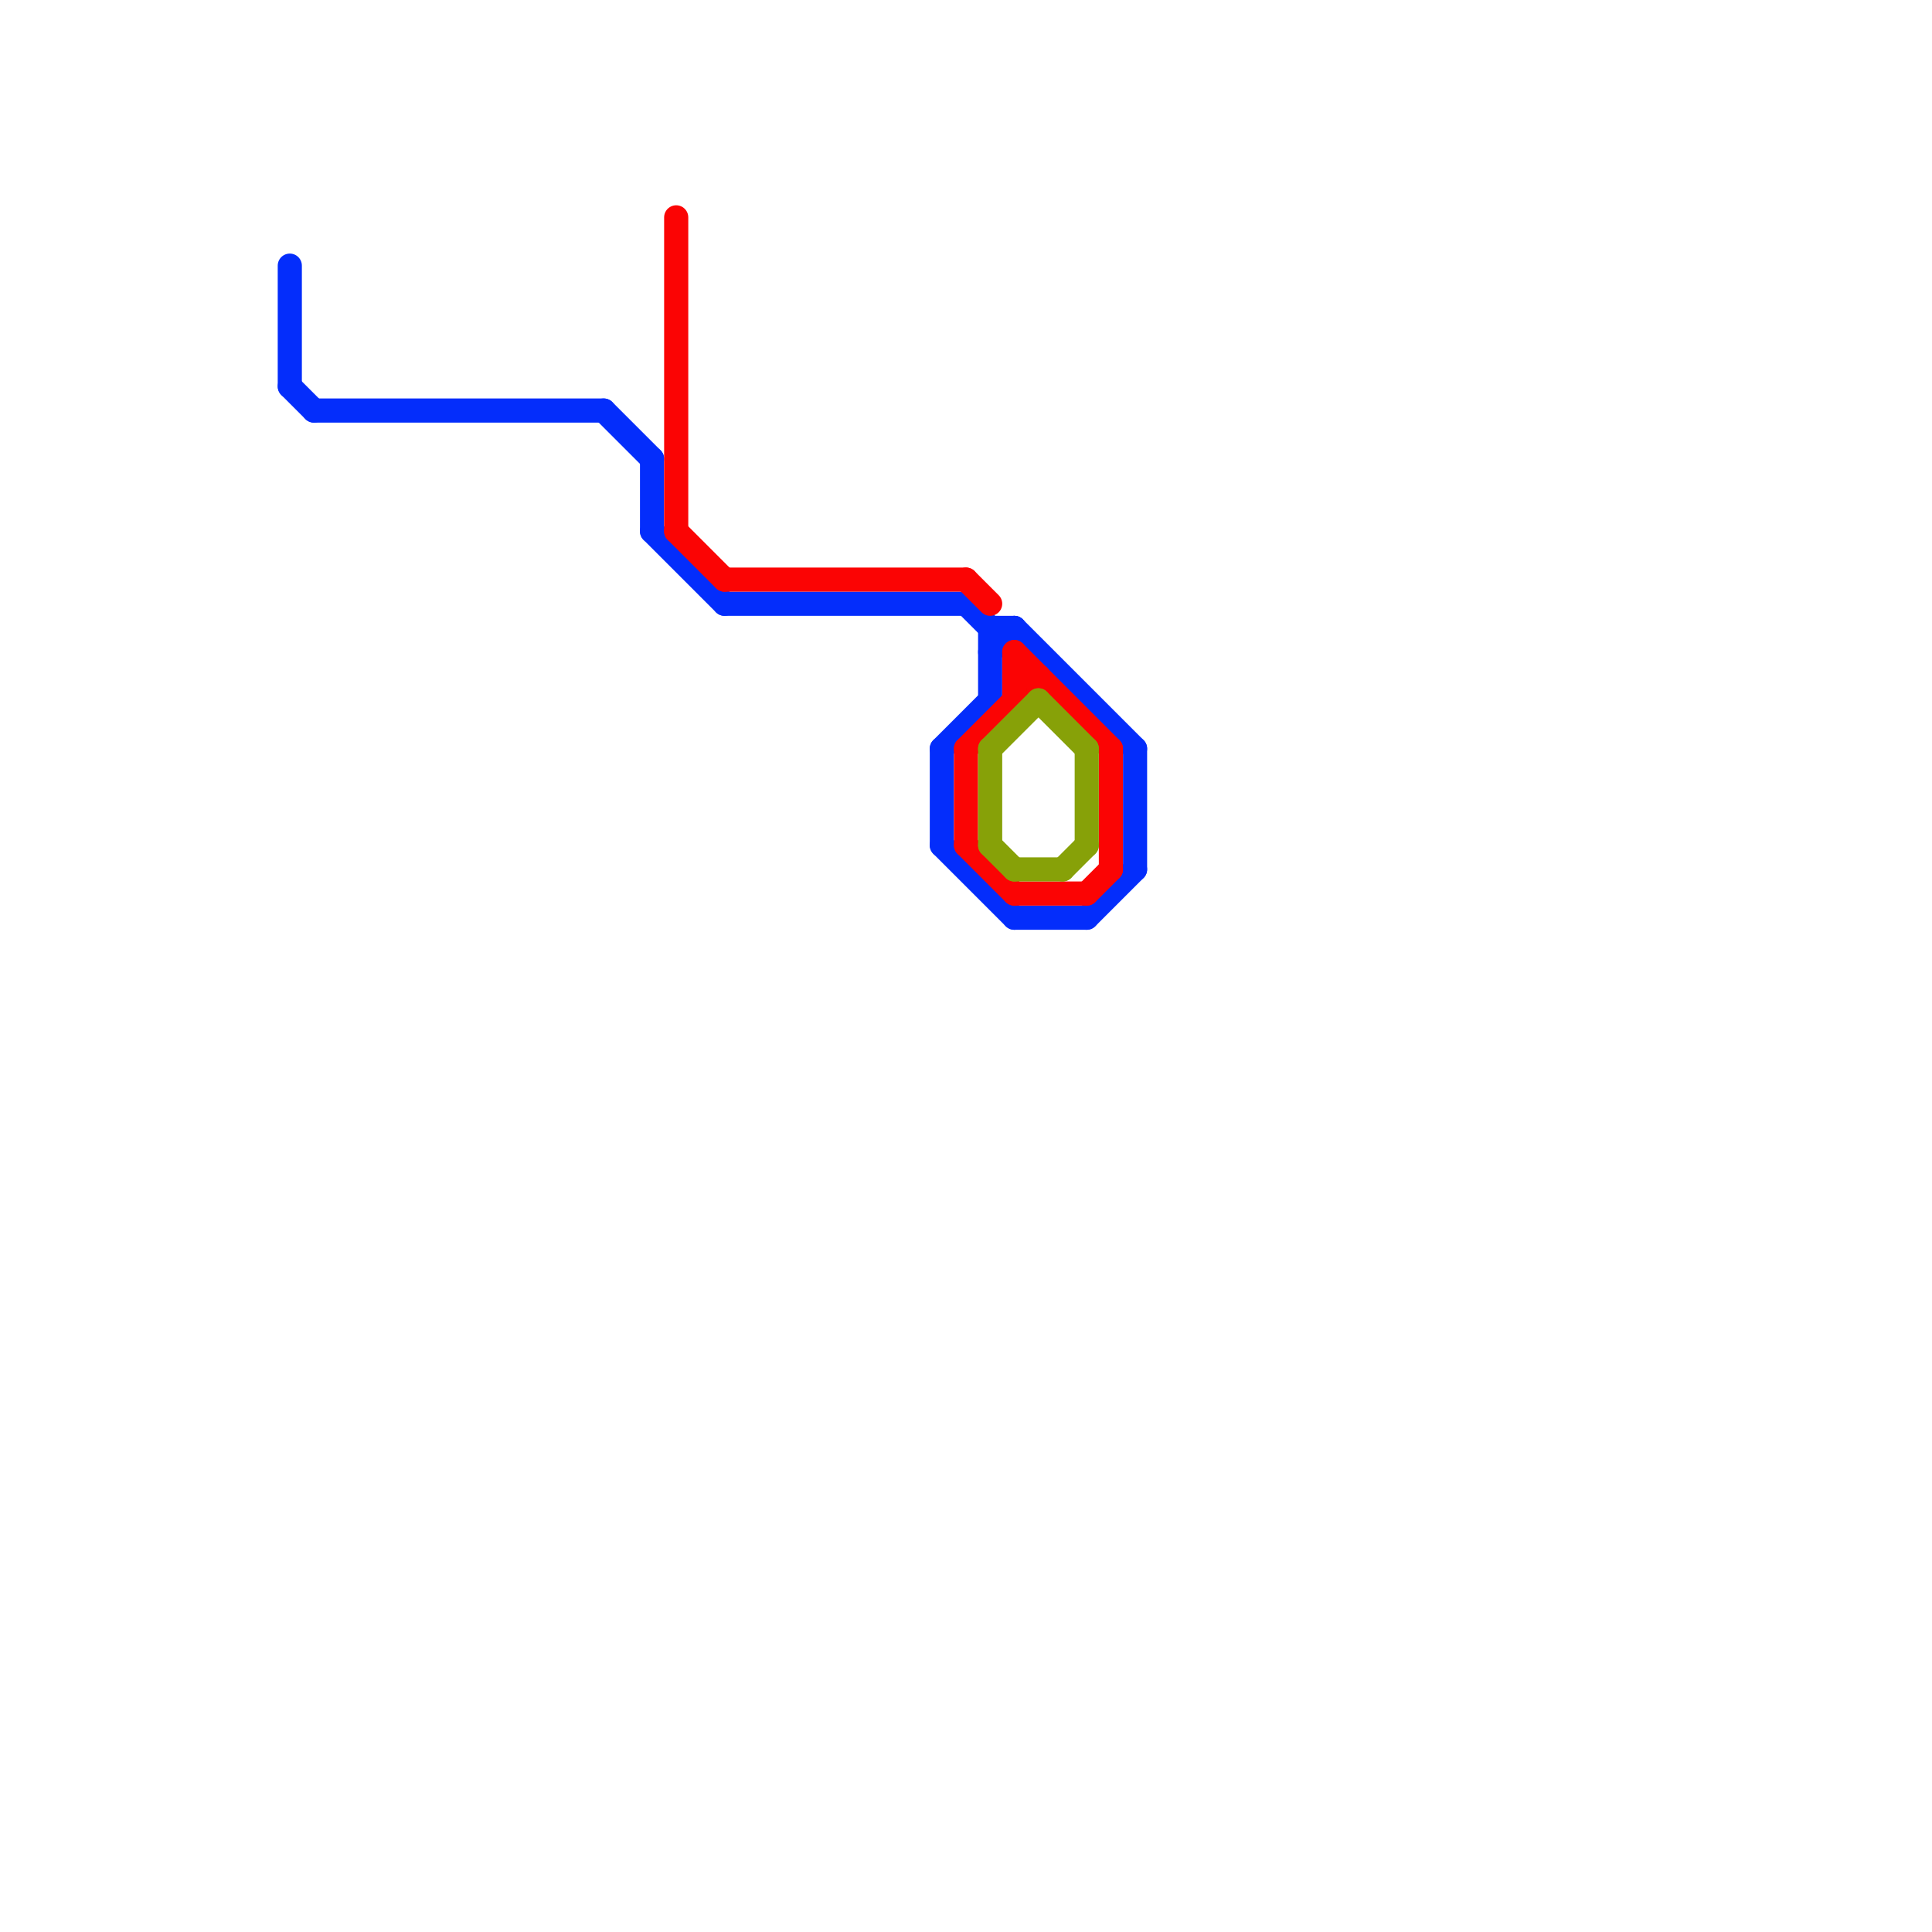 
<svg version="1.1" xmlns="http://www.w3.org/2000/svg" viewBox="0 0 80 80">
<style>text { font: 1px Helvetica; font-weight: 600; white-space: pre; dominant-baseline: central; } line { stroke-width: 1; fill: none; stroke-linecap: round; stroke-linejoin: round; } .c0 { stroke: #042dfb } .c1 { stroke: #fb0404 } .c2 { stroke: #87a108 }</style><defs><g id="wm-xf"><circle r="1.2" fill="#000"/><circle r="0.9" fill="#fff"/><circle r="0.6" fill="#000"/><circle r="0.3" fill="#fff"/></g><g id="wm"><circle r="0.6" fill="#000"/><circle r="0.3" fill="#fff"/></g></defs><line class="c0" x1="39" y1="35" x2="42" y2="38"/><line class="c0" x1="27" y1="19" x2="27" y2="22"/><line class="c0" x1="12" y1="16" x2="13" y2="17"/><line class="c0" x1="27" y1="22" x2="30" y2="25"/><line class="c0" x1="39" y1="31" x2="41" y2="29"/><line class="c0" x1="41" y1="26" x2="41" y2="29"/><line class="c0" x1="41" y1="27" x2="42" y2="26"/><line class="c0" x1="25" y1="17" x2="27" y2="19"/><line class="c0" x1="13" y1="17" x2="25" y2="17"/><line class="c0" x1="42" y1="26" x2="47" y2="31"/><line class="c0" x1="47" y1="31" x2="47" y2="36"/><line class="c0" x1="42" y1="38" x2="45" y2="38"/><line class="c0" x1="41" y1="26" x2="42" y2="26"/><line class="c0" x1="40" y1="25" x2="41" y2="26"/><line class="c0" x1="30" y1="25" x2="40" y2="25"/><line class="c0" x1="12" y1="11" x2="12" y2="16"/><line class="c0" x1="45" y1="38" x2="47" y2="36"/><line class="c0" x1="39" y1="31" x2="39" y2="35"/><line class="c1" x1="28" y1="9" x2="28" y2="22"/><line class="c1" x1="40" y1="31" x2="43" y2="28"/><line class="c1" x1="42" y1="27" x2="42" y2="29"/><line class="c1" x1="28" y1="22" x2="30" y2="24"/><line class="c1" x1="42" y1="37" x2="45" y2="37"/><line class="c1" x1="46" y1="31" x2="46" y2="36"/><line class="c1" x1="42" y1="27" x2="46" y2="31"/><line class="c1" x1="42" y1="28" x2="43" y2="28"/><line class="c1" x1="45" y1="37" x2="46" y2="36"/><line class="c1" x1="40" y1="35" x2="42" y2="37"/><line class="c1" x1="40" y1="24" x2="41" y2="25"/><line class="c1" x1="40" y1="31" x2="40" y2="35"/><line class="c1" x1="30" y1="24" x2="40" y2="24"/><line class="c2" x1="43" y1="29" x2="45" y2="31"/><line class="c2" x1="44" y1="36" x2="45" y2="35"/><line class="c2" x1="41" y1="31" x2="41" y2="35"/><line class="c2" x1="41" y1="35" x2="42" y2="36"/><line class="c2" x1="41" y1="31" x2="43" y2="29"/><line class="c2" x1="42" y1="36" x2="44" y2="36"/><line class="c2" x1="45" y1="31" x2="45" y2="35"/>
</svg>
